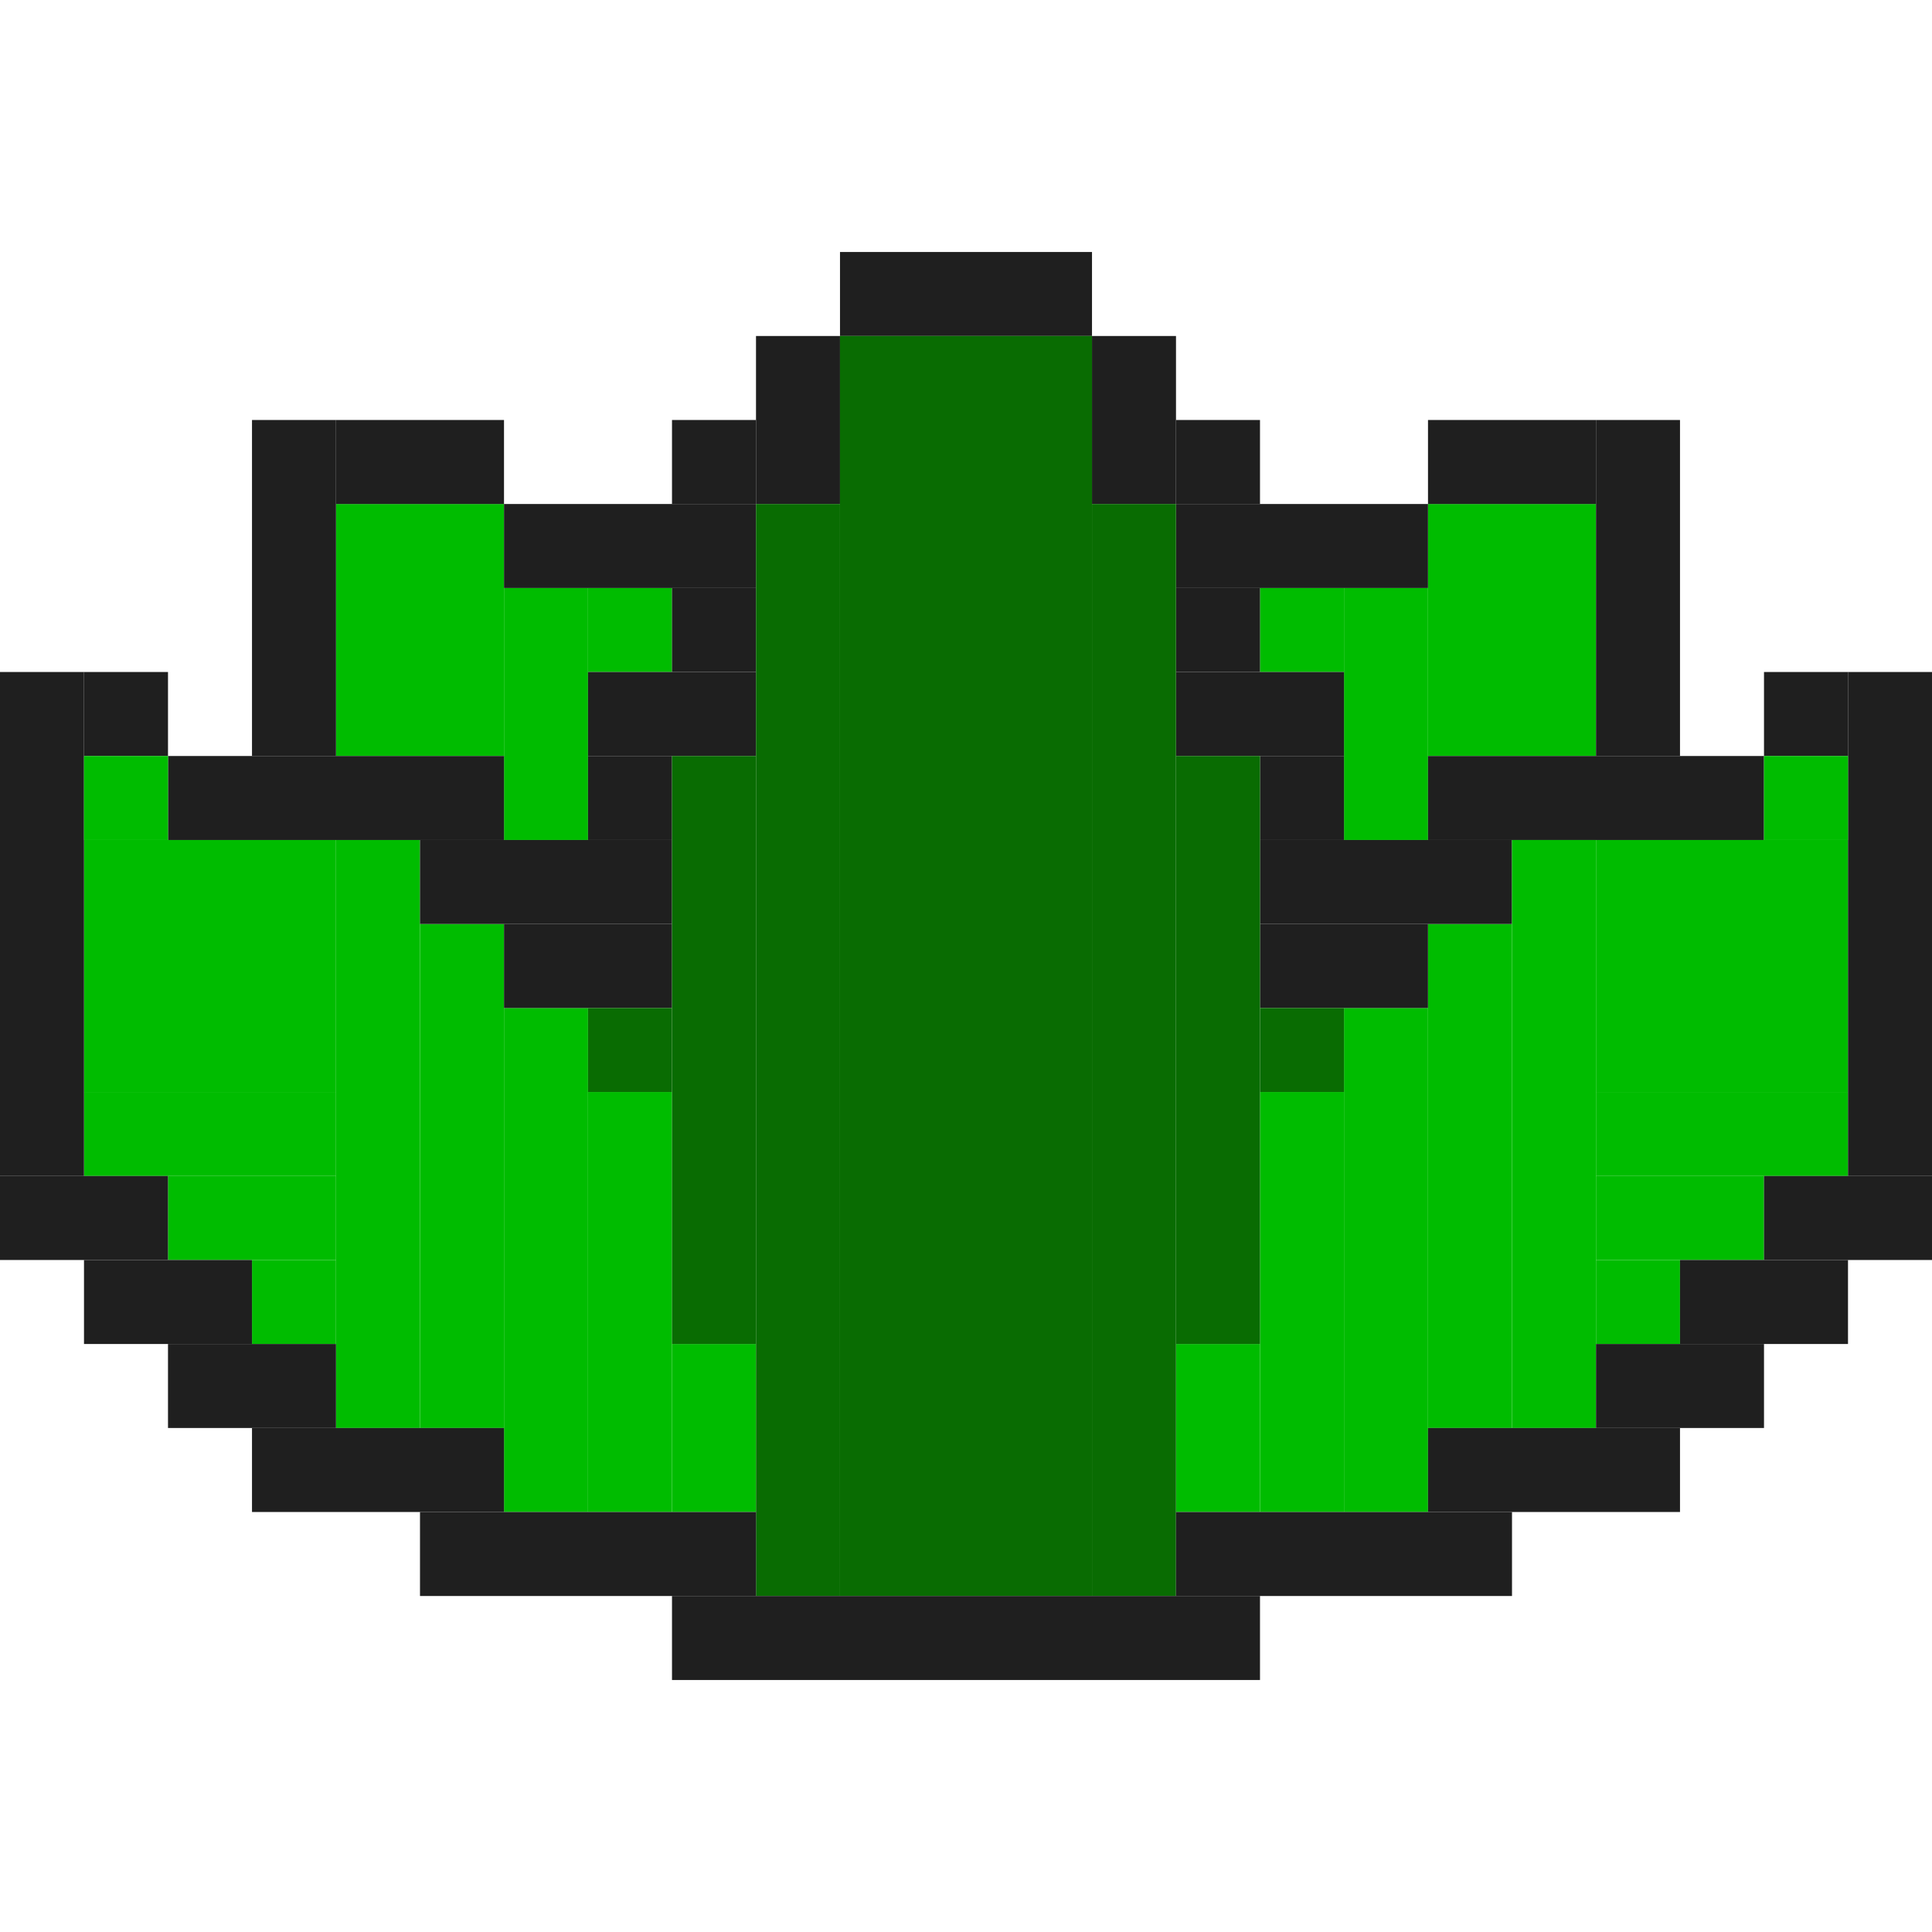 <svg width="23" height="23" viewBox="0 0 23 23" fill="none" xmlns="http://www.w3.org/2000/svg">
<rect x="7" y="13" width="1" height="5" fill="#00BC00"/>
<rect width="1" height="5" transform="matrix(-1 0 0 1 16 13)" fill="#00BC00"/>
<rect x="1" y="10" width="3" height="3" fill="#00BC00"/>
<rect width="3" height="3" transform="matrix(-1 0 0 1 22 10)" fill="#00BC00"/>
<rect x="1" y="13" width="3" height="1" fill="#00BC00"/>
<rect width="3" height="1" transform="matrix(-1 0 0 1 22 13)" fill="#00BC00"/>
<rect x="2" y="14" width="2" height="1" fill="#00BC00"/>
<rect width="2" height="1" transform="matrix(-1 0 0 1 21 14)" fill="#00BC00"/>
<rect x="3" y="15" width="1" height="1" fill="#00BC00"/>
<rect width="1" height="1" transform="matrix(-1 0 0 1 20 15)" fill="#00BC00"/>
<rect width="2" height="3" transform="matrix(-1 0 0 1 19 6)" fill="#00BC00"/>
<rect x="4" y="6" width="2" height="3" fill="#00BC00"/>
<rect width="1" height="3" transform="matrix(-1 0 0 1 17 7)" fill="#00BC00"/>
<rect x="6" y="7" width="1" height="3" fill="#00BC00"/>
<rect width="1" height="1" transform="matrix(-1 0 0 1 16 7)" fill="#00BC00"/>
<rect x="7" y="7" width="1" height="1" fill="#00BC00"/>
<rect x="6" y="12" width="1" height="6" fill="#00BC00"/>
<rect width="1" height="6" transform="matrix(-1 0 0 1 17 12)" fill="#00BC00"/>
<rect x="5" y="11" width="1" height="6" fill="#00BC00"/>
<rect width="1" height="6" transform="matrix(-1 0 0 1 18 11)" fill="#00BC00"/>
<rect x="4" y="10" width="1" height="7" fill="#00BC00"/>
<rect y="8" width="1" height="6" fill="#1F1F1F"/>
<rect x="1" y="8" width="1" height="1" fill="#1F1F1F"/>
<rect x="2" y="9" width="4" height="1" fill="#1F1F1F"/>
<rect x="5" y="10" width="3" height="1" fill="#1F1F1F"/>
<rect x="6" y="11" width="2" height="1" fill="#1F1F1F"/>
<rect x="7" y="8" width="2" height="1" fill="#1F1F1F"/>
<rect x="7" y="9" width="1" height="1" fill="#1F1F1F"/>
<rect width="1" height="6" transform="matrix(-1 0 0 1 23 8)" fill="#1F1F1F"/>
<rect width="1" height="1" transform="matrix(-1 0 0 1 22 8)" fill="#1F1F1F"/>
<rect width="4" height="1" transform="matrix(-1 0 0 1 21 9)" fill="#1F1F1F"/>
<rect width="3" height="1" transform="matrix(-1 0 0 1 18 10)" fill="#1F1F1F"/>
<rect width="2" height="1" transform="matrix(-1 0 0 1 17 11)" fill="#1F1F1F"/>
<rect width="2" height="1" transform="matrix(-1 0 0 1 19 5)" fill="#1F1F1F"/>
<rect width="2" height="1" transform="matrix(-1 0 0 1 6 5)" fill="#1F1F1F"/>
<rect width="1" height="1" transform="matrix(-1 0 0 1 9 7)" fill="#1F1F1F"/>
<rect width="1" height="1" transform="matrix(-1 0 0 1 15 7)" fill="#1F1F1F"/>
<rect width="1" height="1" transform="matrix(-1 0 0 1 15 5)" fill="#1F1F1F"/>
<rect x="8" y="5" width="1" height="1" fill="#1F1F1F"/>
<rect width="3" height="1" transform="matrix(-1 0 0 1 13 3)" fill="#1F1F1F"/>
<rect width="1" height="2" transform="matrix(-1 0 0 1 14 4)" fill="#1F1F1F"/>
<rect x="9" y="4" width="1" height="2" fill="#1F1F1F"/>
<rect width="3" height="1" transform="matrix(-1 0 0 1 17 6)" fill="#1F1F1F"/>
<rect width="3" height="1" transform="matrix(-1 0 0 1 9 6)" fill="#1F1F1F"/>
<rect width="2" height="1" transform="matrix(-1 0 0 1 16 8)" fill="#1F1F1F"/>
<rect width="1" height="1" transform="matrix(-1 0 0 1 16 9)" fill="#1F1F1F"/>
<rect width="1" height="4" transform="matrix(-1 0 0 1 20 5)" fill="#1F1F1F"/>
<rect width="1" height="4" transform="matrix(-1 0 0 1 4 5)" fill="#1F1F1F"/>
<rect width="1" height="7" transform="matrix(-1 0 0 1 19 10)" fill="#00BC00"/>
<rect x="8" y="16" width="1" height="2" fill="#00BC00"/>
<rect width="1" height="2" transform="matrix(-1 0 0 1 15 16)" fill="#00BC00"/>
<rect width="1" height="1" transform="matrix(-1 0 0 1 22 9)" fill="#00BC00"/>
<rect width="1" height="1" transform="matrix(-1 0 0 1 2 9)" fill="#00BC00"/>
<rect x="8" y="9" width="1" height="7" fill="#096C02"/>
<rect x="14" y="9" width="1" height="7" fill="#096C02"/>
<rect width="1" height="1" transform="matrix(1 0 0 -1 15 13)" fill="#096C02"/>
<rect width="1" height="1" transform="matrix(1 0 0 -1 7 13)" fill="#096C02"/>
<rect x="13" y="6" width="1" height="13" fill="#096C02"/>
<rect x="9" y="6" width="1" height="13" fill="#096C02"/>
<rect x="10" y="4" width="3" height="15" fill="#096C02"/>
<rect y="14" width="2" height="1" fill="#1F1F1F"/>
<rect width="2" height="1" transform="matrix(-1 0 0 1 23 14)" fill="#1F1F1F"/>
<rect x="1" y="15" width="2" height="1" fill="#1F1F1F"/>
<rect width="2" height="1" transform="matrix(-1 0 0 1 22 15)" fill="#1F1F1F"/>
<rect x="2" y="16" width="2" height="1" fill="#1F1F1F"/>
<rect width="2" height="1" transform="matrix(-1 0 0 1 21 16)" fill="#1F1F1F"/>
<rect x="3" y="17" width="3" height="1" fill="#1F1F1F"/>
<rect width="3" height="1" transform="matrix(-1 0 0 1 20 17)" fill="#1F1F1F"/>
<rect x="5" y="18" width="4" height="1" fill="#1F1F1F"/>
<rect width="4" height="1" transform="matrix(-1 0 0 1 18 18)" fill="#1F1F1F"/>
<rect width="7" height="1" transform="matrix(-1 0 0 1 15 19)" fill="#1F1F1F"/>
</svg>
